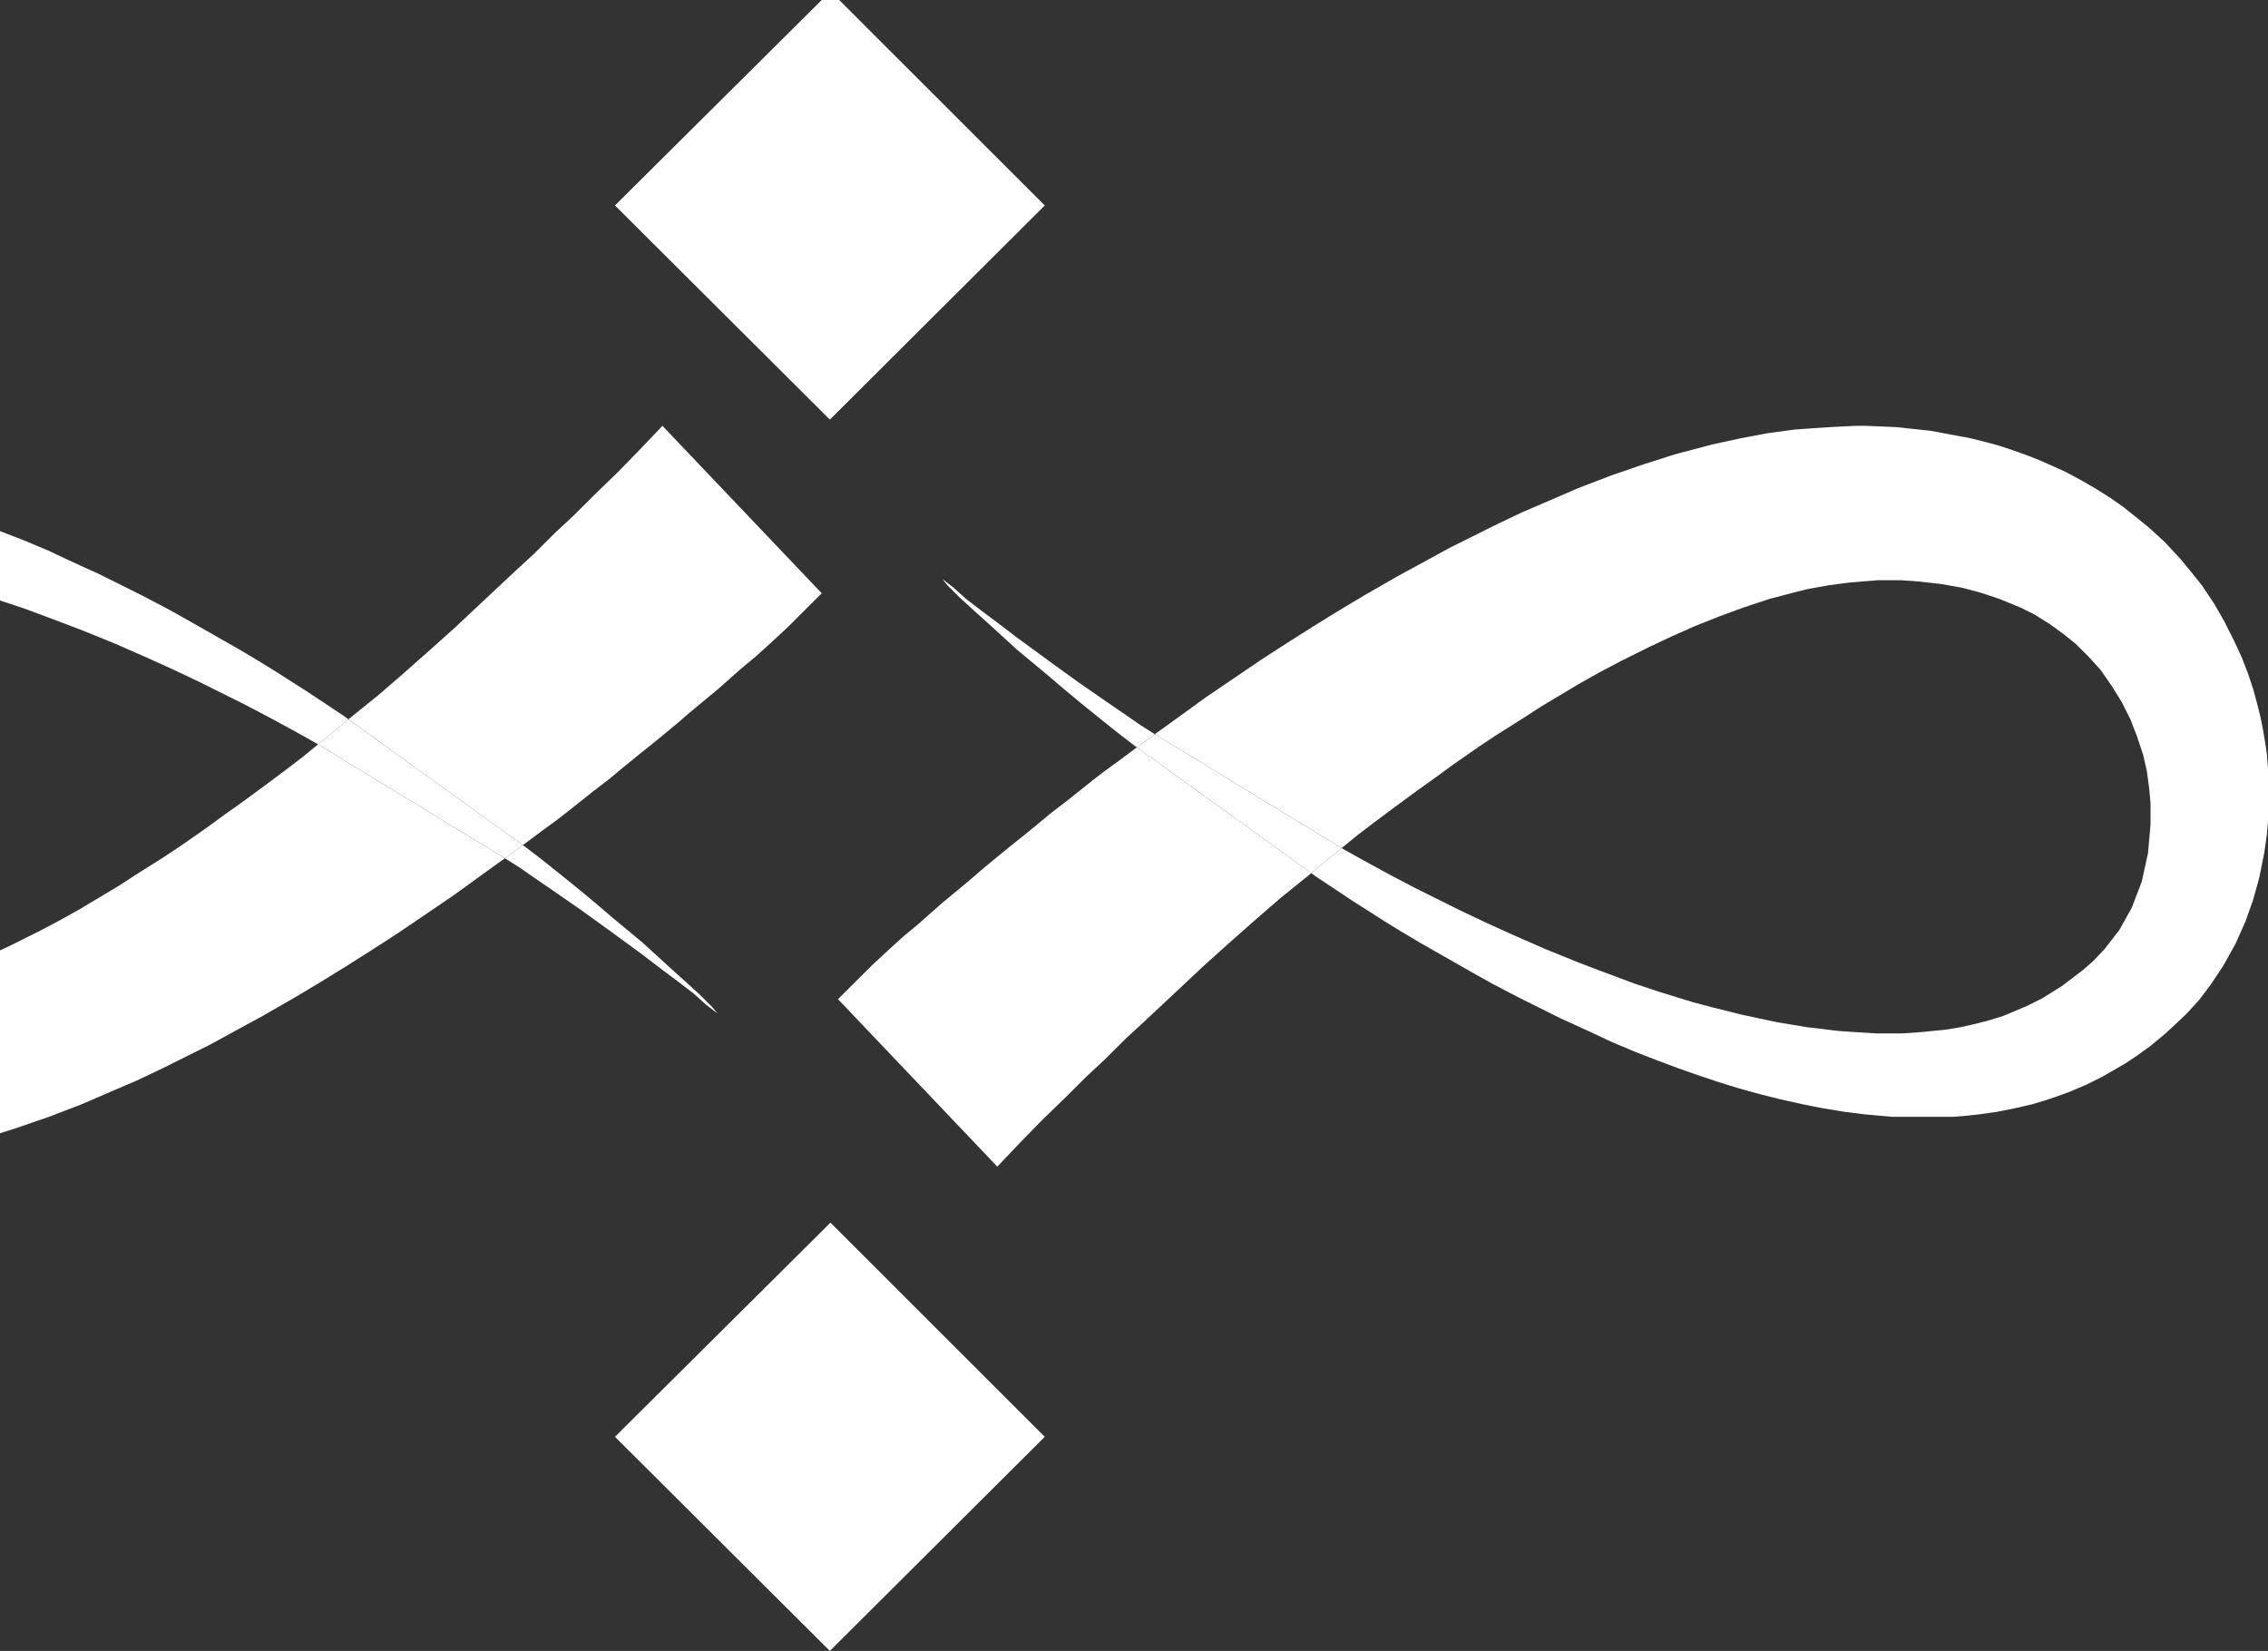 <svg width="261" height="190" viewBox="0 0 261 190" fill="none" xmlns="http://www.w3.org/2000/svg">
<rect x="0" y="0" width="261" height="190" fill="#333333" stroke="none"/>
<g style="mix-blend-mode:soft-light">
<path d="M96.435 114.99L114.768 134.262L117.356 131.539L119.872 128.96L122.676 126.238L124.977 123.945L127.133 121.939L129.578 119.503L131.447 117.784L133.748 115.635L138.636 111.05L141.512 108.47L144.675 105.676L147.407 103.312L150.427 100.876L150.906 100.482L150.858 100.446L130.833 86.01L130.297 86.404L128.571 87.694L126.99 88.84L125.695 89.843L122.82 92.136L120.95 93.569L119.225 95.001L117.643 96.291L116.205 97.437L114.624 98.727L112.898 100.16L111.748 101.163L108.297 104.029L105.709 106.321L103.983 107.754L102.402 109.187L100.389 111.05L96.435 114.99Z" fill="white"/>
<path d="M135.617 82.536L133.029 84.398L132.898 84.494L154.397 97.602L154.597 97.437L156.179 96.148L158.048 94.715L160.348 92.996L163.08 90.99L165.093 89.557L167.25 87.981L170.126 85.975L172.283 84.542L175.015 82.822L177.459 81.246L181.773 78.667L184.073 77.377L186.518 76.088L189.681 74.512L192.413 73.222L195.001 72.076L197.877 70.93L200.609 69.927L203.629 68.924L206.361 68.207L208.086 67.777L210.53 67.347L212.687 67.061L214.269 66.918L216.138 66.774H218.726L220.739 66.918L223.328 67.204L225.772 67.634L227.929 68.207L230.086 68.924L232.53 69.927L234.112 70.715L235.837 71.789L237.419 72.936L238.857 74.082L240.295 75.515L241.732 77.091L243.026 78.954L244.177 80.816L245.183 82.822L245.902 84.685L246.621 86.834L247.053 88.697L247.34 90.846L247.484 92.494V94.858L247.196 98.154L246.477 101.449L245.327 104.458L243.889 107.038L242.164 109.258L240.87 110.62L239.719 111.623L237.275 113.485L234.974 114.918L233.249 115.778L230.517 116.924L228.648 117.497L226.922 117.927L225.628 118.214L223.903 118.5L221.027 118.787L218.87 118.93H215.922L213.55 118.787L211.537 118.644L207.942 118.214L204.491 117.641L200.465 116.781L197.014 115.921L194.858 115.348L191.119 114.202L188.099 113.199L184.649 111.909L181.629 110.763L177.747 109.187L174.152 107.611L170.989 106.178L167.969 104.745L162.793 102.166L160.061 100.733L156.897 99.013L154.597 97.724L154.397 97.602L150.906 100.482L151.434 100.876L155.747 103.742L157.329 104.745L159.342 106.035L161.211 107.181L163.368 108.47L169.407 111.909L171.708 113.199L174.727 114.775L179.616 117.211L181.198 117.927L183.067 118.787L185.511 119.933L188.243 121.08L190.831 122.083L193.132 122.942L195.576 123.802L197.733 124.518L200.034 125.235L202.622 125.951L204.923 126.524L207.511 127.098L209.668 127.527L212.256 127.957L214.556 128.244L217.72 128.53H224.765L226.491 128.387L227.785 128.244L229.798 127.957L231.955 127.527L233.824 127.098L235.262 126.668L236.556 126.238L238.138 125.665L240.151 124.805L241.876 123.945L242.883 123.372L244.608 122.369L245.902 121.509L247.484 120.363L249.209 118.93L250.144 118.071L251.654 116.638L253.092 115.062L254.386 113.342L255.824 111.193L257.262 108.614L258.412 106.035L259.275 103.599L259.993 101.02L260.569 98.154L260.856 96.148L261 94.572V88.41L260.856 86.691L260.712 85.688L260.425 83.969L260.137 82.536L259.706 80.816L259.275 79.24L258.699 77.521L257.98 75.658L257.118 73.795L255.967 71.503L254.817 69.497L253.379 67.347L252.229 65.915L250.935 64.338L249.066 62.332L247.34 60.756L245.758 59.467L244.321 58.32L242.883 57.317L241.301 56.314L239.576 55.311L237.706 54.308L236.125 53.592L234.831 53.019L233.393 52.446L231.38 51.729L230.086 51.299L228.504 50.87L226.778 50.44L222.177 49.58L218.151 49.15L214.7 49.007H213.55L210.674 49.15L208.517 49.293L206.504 49.437L203.341 49.867L200.321 50.44L197.014 51.156L192.701 52.302L189.106 53.449L185.368 54.738L181.629 56.171L178.322 57.604L175.302 58.894L172.283 60.326L166.819 63.049L163.943 64.625L160.78 66.344L157.041 68.494L154.166 70.213L151.146 72.076L147.983 74.082L145.107 75.945L138.78 80.243L135.617 82.536Z" fill="white"/>
<path d="M150.858 100.446L150.906 100.482L154.397 97.602L132.898 84.494L130.833 86.01L150.858 100.446Z" fill="white"/>
<path d="M128.715 84.398L130.584 85.831L130.833 86.01L132.898 84.494L132.741 84.398L131.159 83.395L129.722 82.392L127.421 80.816L124.114 78.524L121.526 76.661L117.212 73.509L114.768 71.646L113.042 70.356L111.173 68.924L109.735 67.634L108.441 66.631L109.016 67.347L110.454 68.78L112.179 70.356L113.617 71.646L117.068 74.798L120.519 77.664L122.532 79.383L124.258 80.816L126.558 82.679L128.715 84.398Z" fill="white"/>
<path d="M94.565 68.279L76.232 49.007L73.644 51.729L71.128 54.308L68.324 57.031L66.023 59.323L63.867 61.329L61.422 63.765L59.553 65.485L57.252 67.634L52.364 72.219L49.488 74.798L46.325 77.592L43.593 79.957L40.573 82.392L40.094 82.787L40.142 82.822L60.167 97.258L60.703 96.864L62.429 95.575L64.01 94.428L65.305 93.425L68.18 91.133L70.049 89.7L71.775 88.267L73.357 86.978L74.794 85.831L76.376 84.542L78.102 83.109L79.252 82.106L82.703 79.24L85.291 76.948L87.016 75.515L88.598 74.082L90.611 72.219L94.565 68.279Z" fill="white"/>
<path d="M55.383 100.733L57.971 98.87L58.102 98.774L36.603 85.666L36.403 85.831L34.822 87.121L32.952 88.554L30.652 90.273L27.92 92.279L25.907 93.712L23.75 95.288L20.874 97.294L18.717 98.727L15.985 100.446L13.541 102.023L9.227 104.602L6.927 105.891L4.482 107.181L1.319 108.757L-1.413 110.047L-4.001 111.193L-6.877 112.339L-9.609 113.342L-12.629 114.345L-15.361 115.062L-17.086 115.491L-19.53 115.921L-21.687 116.208L-23.269 116.351L-25.138 116.494H-27.726L-29.739 116.351L-32.328 116.065L-34.772 115.635L-36.929 115.062L-39.086 114.345L-41.53 113.342L-43.112 112.554L-44.837 111.479L-46.419 110.333L-47.857 109.187L-49.294 107.754L-50.732 106.178L-52.026 104.315L-53.177 102.452L-54.183 100.446L-54.902 98.584L-55.621 96.434L-56.053 94.572L-56.34 92.422L-56.484 90.775V88.41L-56.196 85.115L-55.477 81.819L-54.327 78.81L-52.889 76.231L-51.164 74.01L-49.87 72.649L-48.719 71.646L-46.275 69.783L-43.974 68.35L-42.249 67.491L-39.517 66.344L-37.648 65.771L-35.922 65.341L-34.628 65.055L-32.903 64.768L-30.027 64.482L-27.87 64.338H-24.922L-22.55 64.482L-20.537 64.625L-16.942 65.055L-13.491 65.628L-9.465 66.488L-6.014 67.347L-3.858 67.921L-0.119 69.067L2.901 70.07L6.351 71.359L9.371 72.506L13.253 74.082L16.848 75.658L20.011 77.091L23.031 78.524L28.207 81.103L30.939 82.536L34.102 84.255L36.403 85.545L36.603 85.666L40.094 82.787L39.566 82.392L35.253 79.527L33.671 78.524L31.658 77.234L29.789 76.088L27.632 74.798L21.593 71.359L19.292 70.07L16.273 68.494L11.384 66.058L9.802 65.341L7.933 64.482L5.489 63.335L2.757 62.189L0.169 61.186L-2.132 60.326L-4.576 59.467L-6.733 58.75L-9.034 58.034L-11.622 57.317L-13.923 56.744L-16.511 56.171L-18.668 55.741L-21.256 55.311L-23.556 55.025L-26.72 54.738H-33.765L-35.491 54.882L-36.785 55.025L-38.798 55.311L-40.955 55.741L-42.824 56.171L-44.262 56.601L-45.556 57.031L-47.138 57.604L-49.151 58.464L-50.876 59.323L-51.883 59.897L-53.608 60.9L-54.902 61.759L-56.484 62.906L-58.209 64.338L-59.144 65.198L-60.654 66.631L-62.092 68.207L-63.386 69.927L-64.824 72.076L-66.261 74.655L-67.412 77.234L-68.275 79.67L-68.993 82.249L-69.569 85.115L-69.856 87.121L-70 88.697V94.858L-69.856 96.578L-69.712 97.581L-69.425 99.3L-69.137 100.733L-68.706 102.452L-68.275 104.029L-67.699 105.748L-66.981 107.611L-66.118 109.473L-64.967 111.766L-63.817 113.772L-62.379 115.921L-61.229 117.354L-59.935 118.93L-58.066 120.936L-56.34 122.512L-54.758 123.802L-53.321 124.948L-51.883 125.951L-50.301 126.954L-48.576 127.957L-46.706 128.96L-45.125 129.677L-43.831 130.25L-42.393 130.823L-40.38 131.539L-39.086 131.969L-37.504 132.399L-35.779 132.829L-31.177 133.689L-27.151 134.119L-23.7 134.262H-22.55L-19.674 134.119L-17.517 133.975L-15.504 133.832L-12.341 133.402L-9.321 132.829L-6.014 132.113L-1.701 130.966L1.894 129.82L5.632 128.53L9.371 127.098L12.678 125.665L15.698 124.375L18.717 122.942L24.181 120.22L27.057 118.644L30.22 116.924L33.959 114.775L36.834 113.056L39.854 111.193L43.017 109.187L45.893 107.324L52.22 103.026L55.383 100.733Z" fill="white"/>
<path d="M40.142 82.822L40.094 82.787L36.603 85.666L58.102 98.774L60.167 97.258L40.142 82.822Z" fill="white"/>
<path d="M62.285 98.87L60.416 97.437L60.167 97.258L58.102 98.774L58.259 98.87L59.841 99.873L61.279 100.876L63.579 102.452L66.886 104.745L69.474 106.608L73.788 109.76L76.232 111.623L77.958 112.912L79.827 114.345L81.265 115.635L82.559 116.638L81.984 115.921L80.546 114.488L78.821 112.912L77.383 111.623L73.932 108.47L70.481 105.605L68.468 103.885L66.742 102.452L64.442 100.59L62.285 98.87Z" fill="white"/>
<path d="M95.572 -1L70.769 23.645L95.5 48.29L120.232 23.645L95.572 -1Z" fill="white"/>
<path d="M95.572 140.71L70.769 165.355L95.5 190L120.232 165.355L95.572 140.71Z" fill="white"/>
</g>
</svg>

